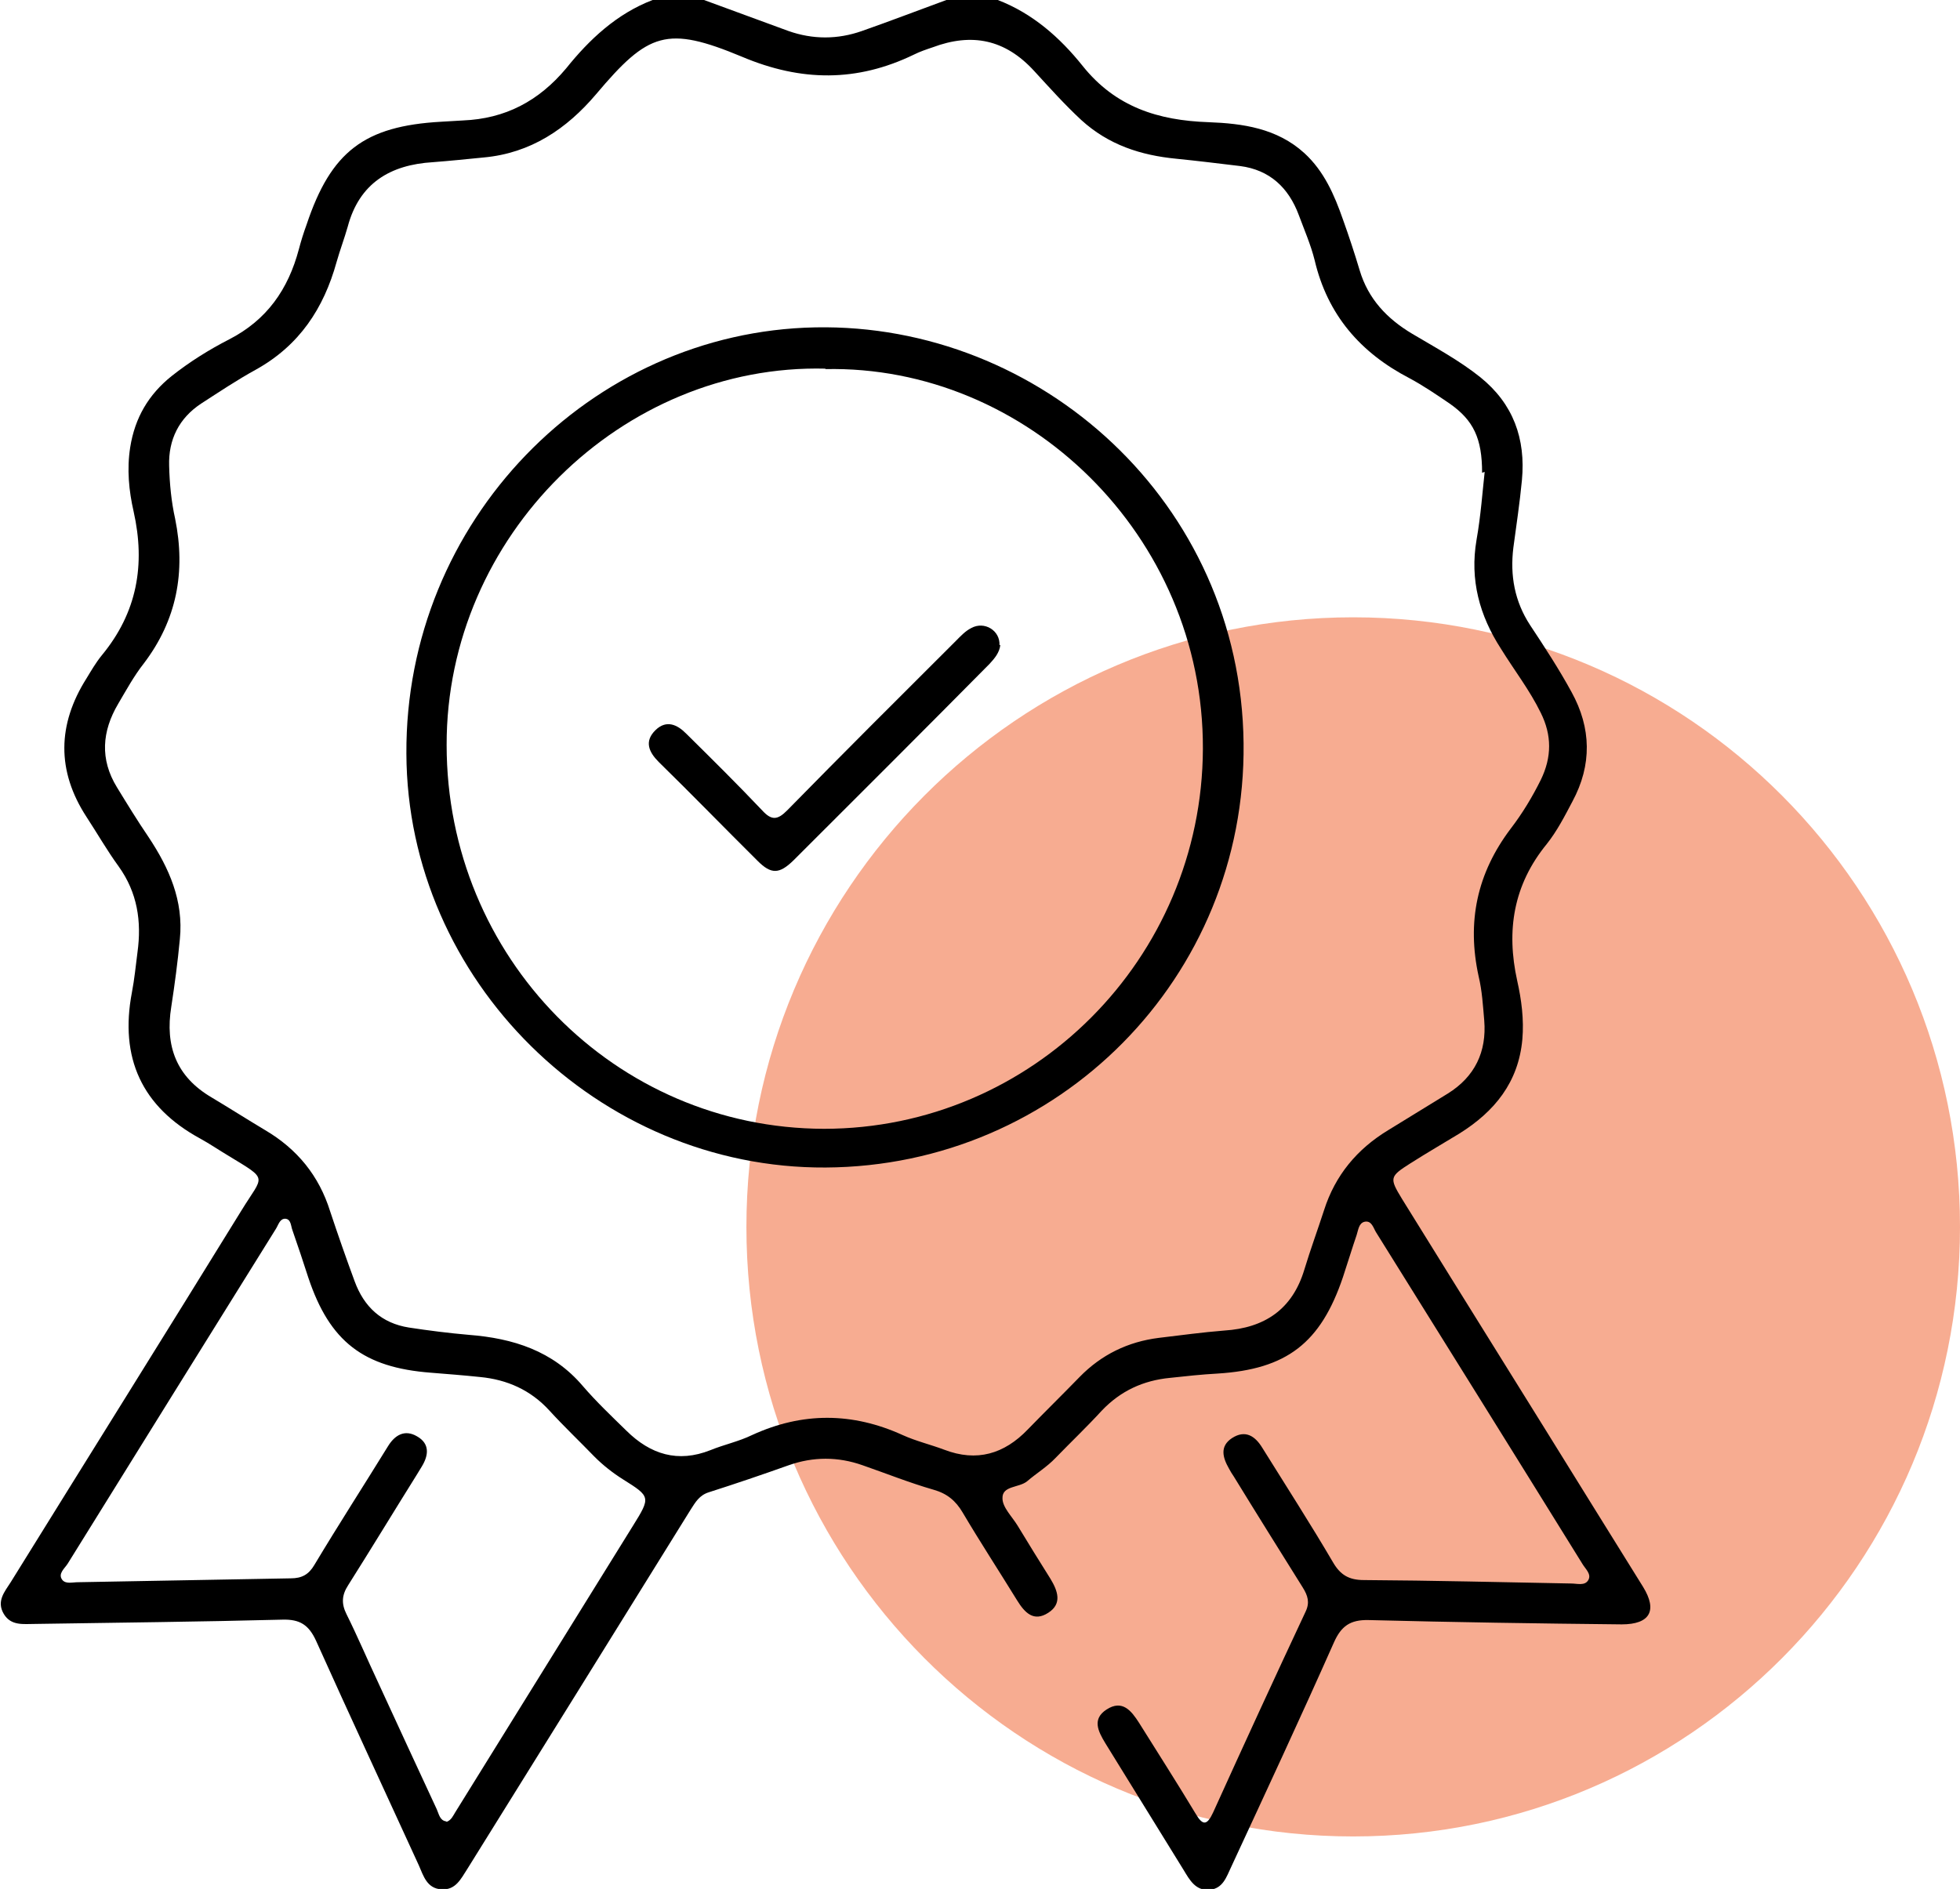 <svg xmlns="http://www.w3.org/2000/svg" width="111" height="107" viewBox="0 0 111 107" fill="none"><g clip-path="url(#clip0_93_39)"><path opacity="0.5" d="M76.635 104.027C95.615 104.027 111 88.568 111 69.498C111 50.428 95.615 34.968 76.635 34.968C57.656 34.968 42.271 50.428 42.271 69.498C42.271 88.568 57.656 104.027 76.635 104.027Z" fill="#F15A24"></path><path d="M56.507 0C58.471 0.755 60.023 2.12 61.308 3.728C63.176 6.068 65.601 6.823 68.438 6.921C70.378 6.994 72.319 7.262 73.871 8.675C74.986 9.698 75.568 11.039 76.053 12.428C76.393 13.378 76.708 14.328 76.999 15.303C77.484 16.936 78.551 18.057 79.982 18.91C81.292 19.689 82.65 20.42 83.838 21.371C85.706 22.882 86.409 24.855 86.191 27.195C86.069 28.486 85.875 29.753 85.706 31.02C85.511 32.604 85.778 34.066 86.651 35.407C87.476 36.65 88.3 37.917 89.004 39.208C90.119 41.231 90.168 43.326 89.052 45.398C88.616 46.226 88.179 47.079 87.597 47.81C85.706 50.125 85.293 52.708 85.924 55.559C86.166 56.631 86.312 57.752 86.215 58.873C85.996 61.31 84.638 62.967 82.65 64.21C81.728 64.77 80.807 65.306 79.885 65.891C78.697 66.647 78.672 66.72 79.4 67.914C82.989 73.713 86.603 79.489 90.192 85.288C91.138 86.823 92.108 88.359 93.054 89.894C93.878 91.234 93.442 92.014 91.841 92.014C87.064 91.965 82.286 91.892 77.508 91.77C76.466 91.746 75.956 92.111 75.544 93.037C73.652 97.302 71.688 101.517 69.724 105.757C69.457 106.318 69.263 106.976 68.511 107.049C67.711 107.122 67.371 106.488 67.032 105.928C65.552 103.54 64.073 101.127 62.594 98.739C62.181 98.057 61.842 97.375 62.666 96.838C63.564 96.254 64.073 96.912 64.51 97.594C65.577 99.3 66.668 101.005 67.711 102.736C68.123 103.442 68.366 103.394 68.705 102.662C70.427 98.861 72.173 95.06 73.944 91.283C74.186 90.771 74.065 90.381 73.774 89.918C72.464 87.822 71.154 85.727 69.869 83.631C69.772 83.485 69.675 83.339 69.602 83.192C69.239 82.559 69.069 81.925 69.772 81.462C70.524 80.975 71.082 81.341 71.494 82.023C72.828 84.167 74.21 86.311 75.496 88.505C75.908 89.211 76.393 89.504 77.242 89.504C81.146 89.528 85.075 89.626 88.98 89.699C89.319 89.699 89.756 89.845 89.95 89.504C90.144 89.163 89.78 88.87 89.61 88.578C85.73 82.315 81.825 76.053 77.921 69.79C77.775 69.546 77.678 69.132 77.29 69.205C76.951 69.278 76.926 69.668 76.829 69.961C76.563 70.74 76.32 71.544 76.053 72.349C74.792 76.077 72.876 77.563 68.948 77.807C68.05 77.856 67.153 77.953 66.256 78.051C64.752 78.197 63.467 78.782 62.4 79.903C61.551 80.829 60.654 81.682 59.781 82.583C59.295 83.095 58.689 83.46 58.18 83.899C57.719 84.289 56.749 84.143 56.773 84.874C56.773 85.386 57.307 85.897 57.622 86.409C58.228 87.408 58.859 88.432 59.489 89.431C59.902 90.113 60.169 90.844 59.368 91.356C58.544 91.892 58.034 91.356 57.598 90.649C56.579 88.992 55.512 87.359 54.518 85.678C54.13 85.02 53.645 84.606 52.869 84.386C51.511 83.997 50.177 83.46 48.843 82.998C47.461 82.51 46.054 82.51 44.672 82.998C43.168 83.534 41.664 84.045 40.137 84.533C39.603 84.703 39.385 85.093 39.118 85.507C34.898 92.306 30.678 99.105 26.459 105.879C26.095 106.44 25.804 107.073 25.003 107.024C24.179 106.976 23.985 106.269 23.718 105.66C21.778 101.42 19.814 97.204 17.898 92.94C17.485 92.038 16.976 91.721 16.006 91.746C11.326 91.868 6.645 91.916 1.989 91.989C1.334 91.989 0.631 92.111 0.218 91.429C-0.218 90.698 0.267 90.162 0.606 89.626C4.972 82.583 9.361 75.565 13.702 68.523C14.915 66.549 15.23 66.866 12.95 65.477C12.417 65.16 11.883 64.795 11.35 64.502C8.027 62.699 6.766 59.921 7.47 56.217C7.615 55.462 7.688 54.706 7.785 53.951C8.027 52.196 7.785 50.564 6.718 49.077C6.063 48.176 5.505 47.201 4.899 46.275C3.201 43.667 3.25 41.036 4.899 38.428C5.166 37.99 5.432 37.527 5.772 37.112C7.761 34.7 8.246 31.995 7.567 28.974C7.3 27.804 7.179 26.585 7.373 25.343C7.639 23.661 8.415 22.346 9.725 21.298C10.743 20.494 11.835 19.811 12.975 19.226C15.109 18.13 16.321 16.4 16.928 14.109C17.049 13.646 17.195 13.183 17.364 12.72C18.747 8.578 20.638 7.14 24.979 6.896C25.392 6.872 25.804 6.847 26.216 6.823C28.617 6.726 30.509 5.726 32.061 3.875C33.37 2.242 34.922 0.78 36.96 0C37.93 0 38.9 0 39.87 0C41.47 0.585 43.047 1.17 44.647 1.754C46.03 2.242 47.436 2.242 48.819 1.754C50.419 1.194 51.996 0.585 53.596 0C54.566 0 55.536 0 56.507 0ZM83.935 26.78C83.935 24.831 83.45 23.808 82.092 22.857C81.34 22.346 80.588 21.834 79.812 21.419C77.048 19.982 75.18 17.837 74.453 14.743C74.234 13.865 73.871 13.037 73.555 12.184C72.973 10.624 71.906 9.625 70.233 9.406C69.02 9.26 67.832 9.114 66.619 8.992C64.606 8.797 62.788 8.212 61.236 6.799C60.29 5.921 59.441 4.971 58.568 4.021C56.919 2.217 55.027 1.852 52.82 2.68C52.456 2.802 52.093 2.924 51.753 3.095C48.528 4.654 45.375 4.63 42.028 3.217C37.76 1.438 36.717 1.828 33.758 5.337C32.085 7.31 30.048 8.675 27.404 8.919C26.434 9.016 25.464 9.114 24.518 9.187C22.093 9.333 20.347 10.381 19.692 12.842C19.498 13.524 19.256 14.158 19.062 14.84C18.334 17.472 16.952 19.567 14.502 20.932C13.435 21.517 12.417 22.199 11.398 22.857C10.137 23.686 9.531 24.904 9.579 26.391C9.604 27.39 9.701 28.413 9.919 29.388C10.525 32.385 10.016 35.114 8.149 37.575C7.591 38.282 7.154 39.086 6.694 39.866C5.772 41.426 5.651 43.01 6.621 44.593C7.203 45.544 7.785 46.494 8.415 47.42C9.579 49.175 10.404 51.027 10.186 53.195C10.065 54.487 9.895 55.754 9.701 57.021C9.337 59.263 9.992 60.993 11.98 62.163C12.999 62.772 13.993 63.406 15.012 64.015C16.831 65.087 18.067 66.598 18.698 68.62C19.135 69.936 19.595 71.252 20.08 72.568C20.614 74.03 21.608 74.956 23.16 75.2C24.276 75.37 25.416 75.516 26.556 75.614C29.054 75.809 31.309 76.516 33.007 78.514C33.783 79.415 34.632 80.219 35.48 81.048C36.838 82.388 38.391 82.876 40.234 82.145C41.01 81.828 41.834 81.657 42.586 81.292C45.448 79.976 48.285 80 51.123 81.292C51.874 81.633 52.699 81.828 53.475 82.12C55.318 82.827 56.87 82.364 58.204 80.975C59.174 79.976 60.169 79.001 61.139 78.002C62.375 76.735 63.879 76.004 65.625 75.785C66.862 75.638 68.099 75.468 69.336 75.37C71.615 75.224 73.192 74.176 73.871 71.91C74.21 70.789 74.623 69.668 74.986 68.547C75.617 66.573 76.854 65.087 78.624 64.015C79.74 63.333 80.879 62.626 81.995 61.944C83.523 60.993 84.202 59.58 84.056 57.801C83.984 56.972 83.935 56.12 83.741 55.315C83.062 52.221 83.644 49.467 85.56 46.933C86.215 46.08 86.773 45.154 87.258 44.179C87.888 42.888 87.888 41.645 87.258 40.378C86.627 39.086 85.754 37.965 85.002 36.747C83.79 34.871 83.232 32.848 83.62 30.582C83.862 29.217 83.959 27.828 84.081 26.732L83.935 26.78ZM25.295 103.199C25.561 103.101 25.658 102.857 25.78 102.662C29.126 97.253 32.497 91.843 35.844 86.433C36.863 84.801 36.838 84.776 35.286 83.802C34.704 83.436 34.146 82.998 33.661 82.51C32.813 81.633 31.939 80.804 31.115 79.903C30.048 78.733 28.714 78.148 27.186 78.002C26.265 77.905 25.319 77.832 24.397 77.758C20.59 77.466 18.674 76.004 17.461 72.373C17.17 71.471 16.879 70.594 16.564 69.693C16.467 69.449 16.491 69.059 16.152 69.035C15.836 69.035 15.764 69.4 15.618 69.62C11.689 75.931 7.761 82.242 3.832 88.578C3.662 88.846 3.274 89.138 3.517 89.479C3.711 89.747 4.099 89.626 4.414 89.626C8.44 89.552 12.441 89.479 16.467 89.406C17.098 89.406 17.485 89.187 17.801 88.651C19.159 86.385 20.59 84.167 21.972 81.925C22.36 81.292 22.918 80.951 23.621 81.365C24.349 81.779 24.276 82.437 23.888 83.071C23.791 83.217 23.718 83.363 23.621 83.509C22.312 85.605 21.026 87.725 19.717 89.796C19.353 90.357 19.329 90.844 19.62 91.429C20.25 92.696 20.808 94.012 21.414 95.303C22.53 97.716 23.621 100.104 24.737 102.492C24.858 102.76 24.907 103.125 25.27 103.174L25.295 103.199Z" fill="black"></path><path d="M46.757 66.135C33.88 66.208 23.063 55.535 23.015 42.693C22.942 29.534 33.419 18.788 46.175 18.544C58.883 18.3 70.281 28.438 70.427 42.108C70.572 55.364 59.95 66.062 46.757 66.135ZM46.757 20.883C35.238 20.591 25.27 30.363 25.294 42.205C25.294 54.219 34.825 63.917 46.66 63.942C58.471 63.942 68.074 54.292 68.123 42.425C68.171 30.314 58.131 20.664 46.733 20.908L46.757 20.883Z" fill="black"></path><path d="M56.652 36.528C56.603 36.966 56.337 37.283 56.046 37.6C52.359 41.328 48.649 45.032 44.938 48.736C44.138 49.516 43.677 49.54 42.901 48.76C41.034 46.908 39.191 45.008 37.299 43.156C36.741 42.595 36.474 41.986 37.129 41.352C37.736 40.768 38.342 41.036 38.851 41.547C40.306 42.985 41.761 44.423 43.168 45.909C43.702 46.494 44.041 46.446 44.575 45.909C47.727 42.693 50.928 39.501 54.13 36.308C54.397 36.04 54.663 35.748 55.003 35.577C55.755 35.163 56.652 35.724 56.603 36.552L56.652 36.528Z" fill="black"></path></g><defs><clipPath id="clip0_93_39"><rect width="111" height="107" fill="white"></rect></clipPath></defs></svg>